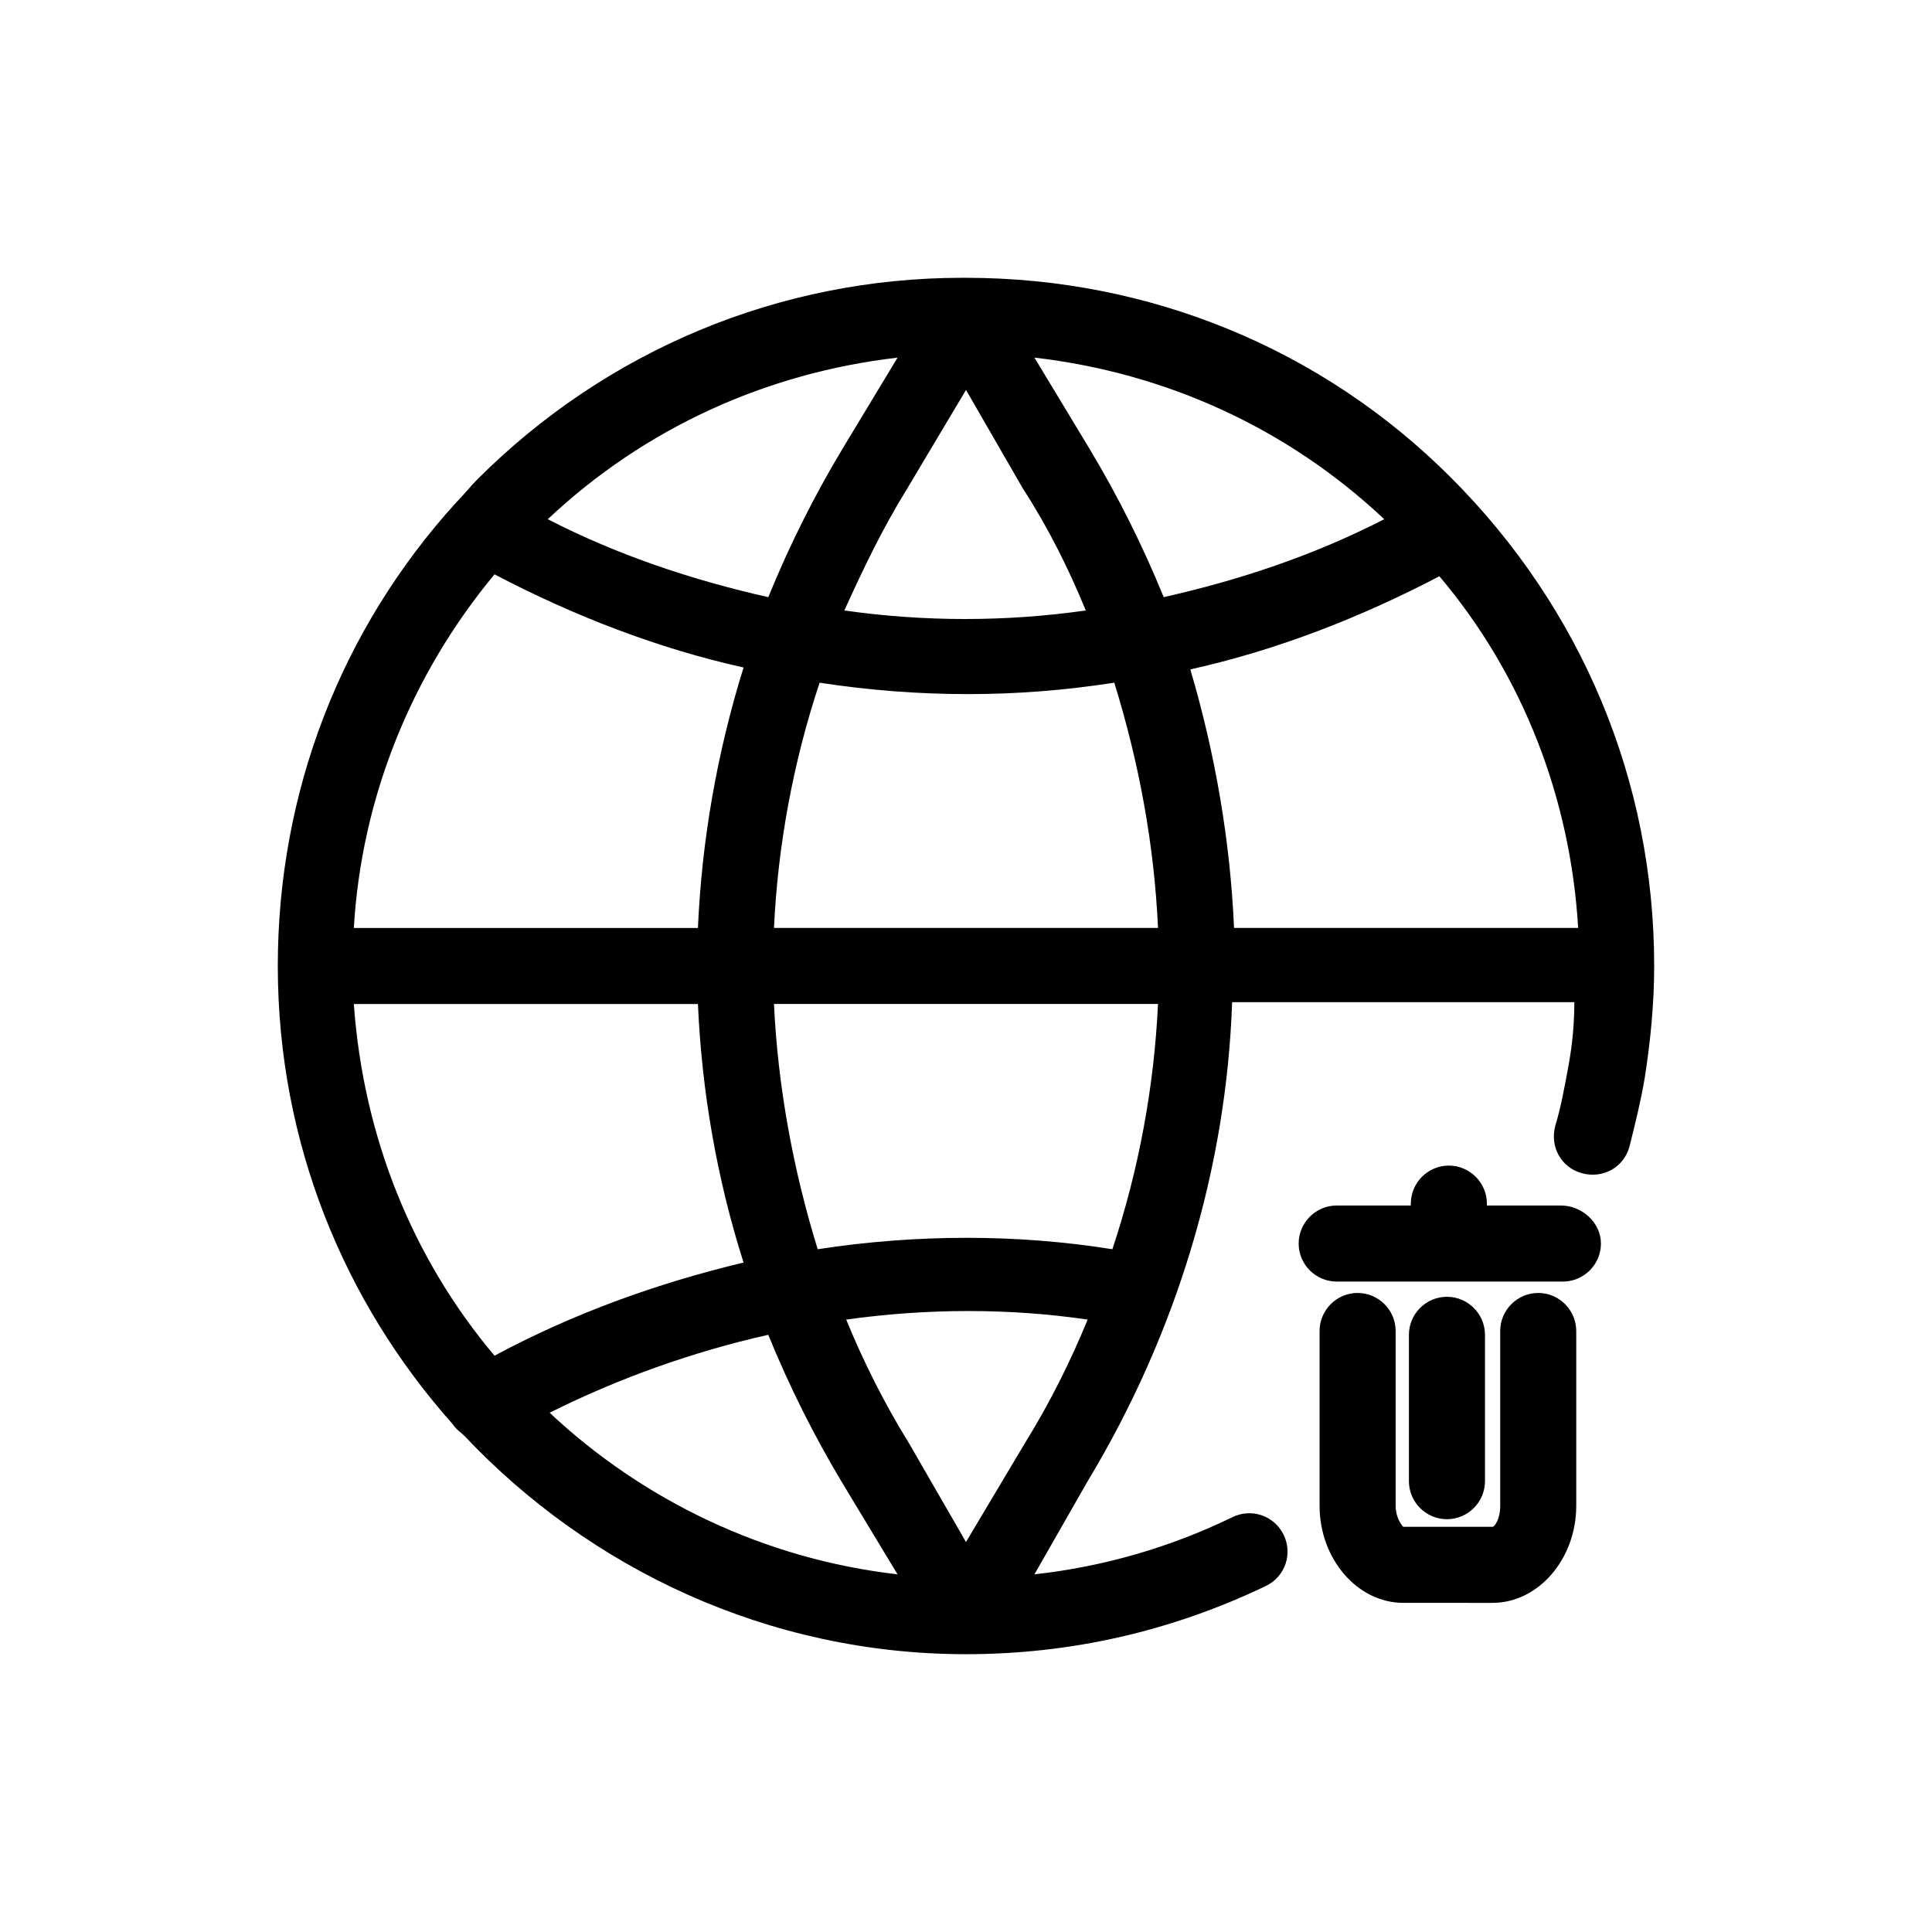<?xml version="1.0" encoding="UTF-8"?>
<!-- The Best Svg Icon site in the world: iconSvg.co, Visit us! https://iconsvg.co -->
<svg fill="#000000" width="800px" height="800px" version="1.1" viewBox="144 144 512 512" xmlns="http://www.w3.org/2000/svg">
 <path d="m561.72 496.73v46.352c0 14.105-10.078 25.695-22.168 25.695l-23.68-0.004c-12.09 0-22.168-11.586-22.168-25.695v-46.352c0-5.543 4.535-10.078 10.078-10.078 5.543 0 10.078 4.535 10.078 10.078v46.352c0 3.023 1.512 5.039 2.016 5.543h23.68c0.504 0 2.016-2.016 2.016-5.543v-46.352c0-5.543 4.535-10.078 10.078-10.078 5.535 0.004 10.07 4.539 10.07 10.082zm-24.184 39.801v-38.793c0-5.543-4.535-10.078-10.078-10.078-5.543 0-10.078 4.535-10.078 10.078v38.793c0 5.543 4.535 10.078 10.078 10.078 5.543-0.004 10.078-4.535 10.078-10.078zm20.152-73.055h-19.648v-0.504c0-5.543-4.535-10.078-10.078-10.078-5.543 0-10.078 4.535-10.078 10.078v0.504h-19.648c-5.543 0-10.078 4.535-10.078 10.078 0 5.543 4.535 10.078 10.078 10.078h59.953c5.543 0 10.078-4.535 10.078-10.078 0-5.543-5.035-10.078-10.578-10.078zm24.688-63.477c0 10.078-1.008 20.152-2.519 29.727-1.008 6.047-2.519 12.09-4.031 18.137-1.512 5.543-7.055 8.566-12.594 7.055-5.543-1.512-8.566-7.055-7.055-12.594 1.512-5.039 2.519-10.578 3.527-16.121 1.008-5.543 1.512-11.082 1.512-16.625h-90.688c-1.512 43.832-14.609 87.664-38.289 126.96l-14.105 24.68c18.137-2.016 35.77-7.055 52.395-15.113 5.039-2.519 11.082-0.504 13.602 4.535 2.519 5.039 0.504 11.082-4.535 13.602-25.191 12.09-51.891 18.137-79.602 18.137-52.395 0-99.754-22.672-133-57.938-1.008-1.008-2.016-1.512-3.023-3.023-28.719-32.242-46.352-74.562-46.352-121.42 0-45.848 16.625-89.176 47.359-122.93 2.016-2.016 3.527-4.031 5.543-6.047 34.258-34.258 80.105-53.402 128.47-53.402h0.504 0.504c48.367 0 94.211 18.641 128.47 52.898 34.762 34.762 53.906 80.609 53.906 129.48zm-182.38 152.65 15.617-26.199c6.551-10.578 12.09-21.664 16.625-32.746-20.656-3.023-42.32-3.023-63.984 0 4.535 11.082 10.078 22.168 16.625 32.746zm-52.398-54.914c-20.152 4.535-39.801 11.586-57.938 20.656 24.688 23.176 56.93 38.793 92.195 42.824l-14.609-24.184c-7.555-12.594-14.105-25.695-19.648-39.297zm-6.547-19.145c-7.055-22.168-11.082-45.344-12.09-68.52h-91.191c2.519 35.266 15.617 67.512 37.281 93.203 20.656-11.082 42.824-19.145 66-24.684zm-103.28-88.672h91.191c1.008-23.176 5.039-46.352 12.09-69.023-22.672-5.039-44.84-13.602-66-24.688-22.168 26.703-35.27 59.453-37.281 93.711zm162.23-142.58-15.617 26.199c-6.551 10.578-11.586 21.16-16.625 32.242 21.16 3.023 42.824 3.023 63.984 0-4.535-11.082-10.078-22.168-16.625-32.242zm52.395 54.914c20.152-4.535 39.801-11.082 58.441-20.656-25.695-24.184-57.938-38.793-92.699-42.824l14.609 24.184c7.559 12.598 14.105 25.695 19.648 39.297zm-70.531-63.477c-34.762 4.031-67.008 18.641-92.699 42.824 18.641 9.574 38.289 16.121 58.441 20.656 5.543-13.602 12.09-26.703 19.648-39.297zm-32.75 151.14h101.77c-1.008-22.168-5.039-43.832-11.586-64.992-13.098 2.016-25.695 3.023-38.793 3.023s-26.199-1.008-39.297-3.023c-7.055 21.16-11.086 43.328-12.094 64.992zm121.92 0h91.191c-2.016-34.258-14.609-67.008-36.777-93.203-21.16 11.082-43.328 19.648-66 24.688 6.547 22.164 10.578 45.34 11.586 68.516zm-20.152 20.152h-101.77c1.008 21.664 5.039 43.832 11.586 64.992 26.199-4.031 52.898-4.031 78.09 0 7.055-21.16 11.086-43.328 12.094-64.992z"/>
</svg>